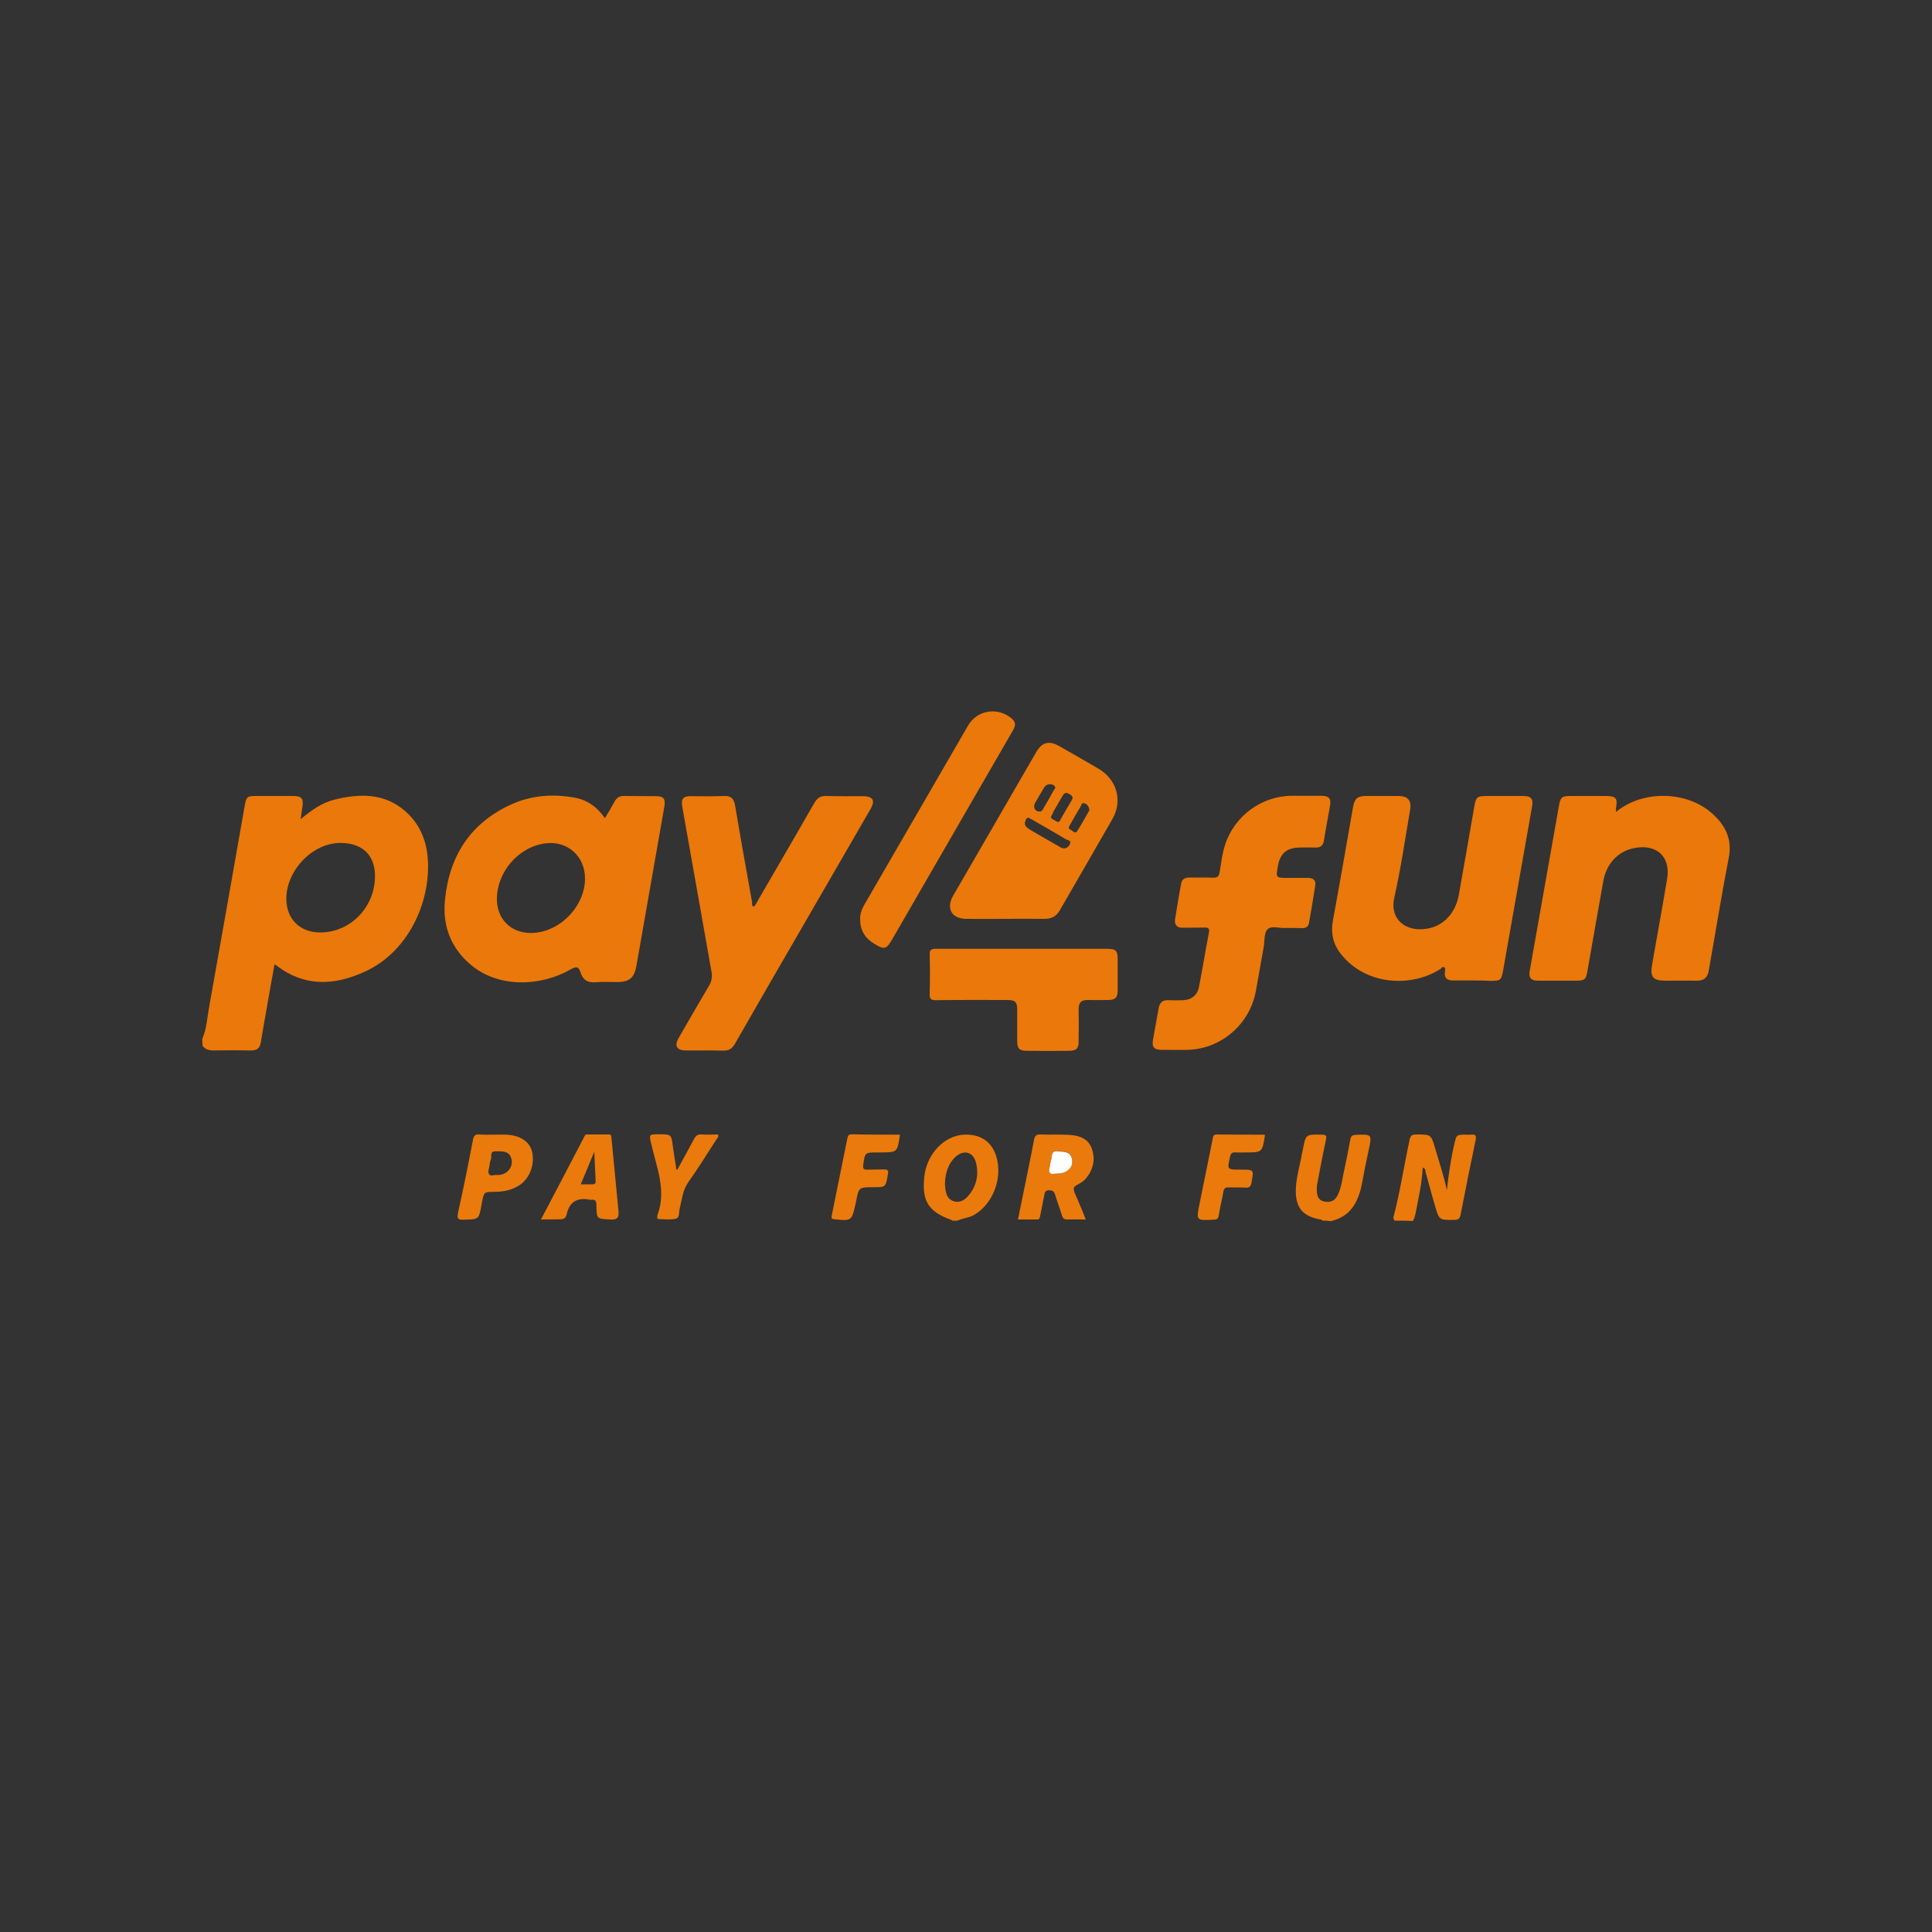 <?xml version="1.0" encoding="utf-8"?>
<!-- Generator: Adobe Illustrator 24.1.2, SVG Export Plug-In . SVG Version: 6.00 Build 0)  -->
<svg version="1.1" id="Layer_1" xmlns="http://www.w3.org/2000/svg" xmlns:xlink="http://www.w3.org/1999/xlink" x="0px" y="0px"
	 viewBox="0 0 1000 1000" style="enable-background:new 0 0 1000 1000;" xml:space="preserve">
<rect x="0" y="0" width="1000" height="1000" fill="#333333" stroke="none"/>
<style type="text/css">
	.st0{fill:#EB780A;}
	.st1{fill:#EB7A0C;}
	.st2{fill:#FEFEFE;}
</style>
<g>
	<path class="st0" d="M104.7,537.7c2.3-5.2,2.5-10.8,3.5-16.2c6.2-34.7,12.3-69.4,18.4-104.1c0.9-5.2,1.2-5.4,6.5-5.4
		c6.1,0,12.2,0,18.4,0c4.7,0,5.7,1.2,5,5.9c-0.3,1.7-0.5,3.5-0.9,6.1c5.7-4.7,11-8.5,17.5-10.1c13-3.2,25.7-3.6,36.7,6
		c7,6.1,10.6,14.2,11.5,23.2c2.2,21.7-8.8,49.1-32.6,59.9c-13.1,5.9-26.6,7.9-40.1,0.4c-2.2-1.2-4.1-2.7-6.5-4.3
		c-1.4,7.8-2.8,15.4-4.1,23.1c-1,5.8-2.1,11.5-3,17.3c-0.5,3-2,4.3-5.1,4.2c-6.5-0.1-13-0.1-19.4,0c-2.3,0-4.2-0.5-5.6-2.3
		C104.7,540.1,104.7,538.9,104.7,537.7z M176.2,436.3c-16.1,0-30.6,17.4-27.6,33c1.4,7.4,7.1,12.4,14.6,13.2
		c15.7,1.5,29.6-10.6,30.8-26.8C195,443.5,188.3,436.3,176.2,436.3z"/>
	<path class="st1" d="M721.8,631.8c-0.2-0.5-0.7-1.1-0.6-1.6c3.5-13.3,5.5-26.8,8.4-40.2c0.5-2.4,1.4-2.8,3.5-2.8
		c7.6,0,7.6-0.1,9.8,7.4c2.1,7.1,4.4,14.1,6,21.4c0.9-8,2-15.8,3.8-23.6c1.2-5.1,1-5.1,6.2-5.1c0.8,0,1.7,0.1,2.5,0
		c2-0.2,2.9,0.1,2.4,2.7c-2.7,12.9-5.3,25.8-7.8,38.7c-0.4,2-1.1,2.7-3.2,2.7c-7.9,0.1-7.9,0.2-10.1-7.5c-1.7-5.7-3.2-11.5-4.8-17.2
		c-0.2-0.9,0-2-1.5-2.3c-0.4,8-2.2,15.8-3.7,23.6c-0.3,1.4-0.7,2.8-1.4,4C728.1,631.8,725,631.8,721.8,631.8z"/>
	<path class="st1" d="M492.8,631.8c-0.1-0.1-0.1-0.3-0.2-0.3c-12-4.3-15.5-9.7-14.2-22.3c1.2-11.8,10.2-21.4,20.6-21.9
		c9.2-0.4,15.3,4.3,17.2,13.3c2.3,11.1-3.1,23.3-12.3,28.4c-2.6,1.4-5.7,1.5-8.3,2.8C494.8,631.8,493.8,631.8,492.8,631.8z
		 M489.1,612.5c0,0.4,0,1,0.1,1.6c0.3,3.2,0.8,6.4,4.3,7.6c3.6,1.2,6.3-0.9,8.3-3.5c3.7-4.7,4.8-10.2,3.5-15.9
		c-1.3-6.1-6.4-7.6-11-3.3C490.7,602.6,489.3,607.2,489.1,612.5z"/>
	<path class="st1" d="M684.4,631.8c-0.2-0.7-0.9-0.6-1.5-0.7c-8.5-1.6-12.2-6-12.2-14.6c0-6.6,2.1-12.9,3.2-19.4
		c0.1-0.6,0.3-1.2,0.4-1.7c1.5-8.3,1.5-8.3,9.9-8.1c2.2,0,2.6,0.6,2.1,2.7c-1.6,7.4-3,14.8-4.4,22.2c-0.3,1.4-0.4,2.9-0.3,4.3
		c0.1,2.5,0.8,4.8,3.8,5.4c3,0.6,5.4-0.2,6.9-3.1c2.2-4.4,2.5-9.2,3.6-13.8c1.1-5,2.1-10.1,3-15.1c0.3-1.6,0.8-2.4,2.7-2.5
		c8.6-0.3,8.6-0.4,6.8,8c-1.1,5.1-2.2,10.3-3.1,15.5c-1.8,9.9-5.2,18.6-16.6,21.2C687.3,631.8,685.8,631.8,684.4,631.8z"/>
	<path class="st0" d="M313.1,423.5c1.8-3,3.5-5.8,5-8.6c1.1-2,2.5-3,4.9-2.9c5.5,0.1,11,0,16.6,0.1c3.8,0,4.9,1.3,4.3,5.2
		c-3.7,21.3-7.5,42.6-11.2,63.9c-1.1,6.2-2.2,12.5-3.3,18.7c-1.1,6.2-3.6,8.4-9.9,8.4c-3.6,0-7.2-0.2-10.8,0.1
		c-4.2,0.4-6.9-0.9-8.2-5c-0.9-2.9-2-3.5-5.2-1.6c-15.3,8.7-37,9.9-51.7-2.5c-10.3-8.7-14.6-20.2-13.3-33.3
		c2.2-23.2,13.5-40.6,35.4-50.1c10-4.3,20.7-5,31.4-3.1C303.7,413.9,309.1,417.6,313.1,423.5z M302.8,454.7
		c0-11.6-9.1-19.6-20.4-18.2c-14.2,1.8-25.5,15.1-25.2,29.5c0.3,9.9,7.3,16.8,17.3,16.9C289.1,483.1,302.8,469.5,302.8,454.7z"/>
	<path class="st0" d="M762.5,507.5c-3.4,0-6.7-0.1-10.1,0c-3.4,0.1-5-1.3-4.5-4.7c0.1-0.8,0.4-1.8-0.5-2.2c-0.9-0.4-1.4,0.7-2.1,1.1
		c-13.9,8.9-37.5,9.1-51.1-7.7c-4.1-5.1-5.5-10.8-4.3-17.5c3.6-19.5,7-39.1,10.4-58.6c0.8-4.6,2.3-5.9,6.9-5.9c5.5,0,11,0,16.6,0
		c4.8,0,6.9,2.3,6.1,7c-2.6,15.2-4.8,30.5-8.2,45.5c-2.6,11.5,6.1,18.2,17.4,16.1c8.2-1.5,14.2-8.1,15.9-17
		c2.8-15.4,5.4-30.8,8.1-46.2c0.8-4.8,1.5-5.4,6.3-5.4c6.4,0,12.7,0,19.1,0c4,0,5.2,1.5,4.5,5.4c-5,28.1-9.9,56.2-14.9,84.4
		c-1,5.6-1.2,5.9-6.9,5.9C768.2,507.5,765.3,507.5,762.5,507.5z"/>
	<path class="st0" d="M836.4,420.3c13.4-11.3,36.9-11.4,50.4,1.3c6.6,6.1,9.8,13.1,8,22.4c-3.8,19.5-6.9,39.1-10.4,58.6
		c-0.6,3.3-2.4,5-5.9,5c-5.5-0.1-11,0-16.6,0c-6.2,0-7.9-1.9-6.8-8.2c2.6-14.8,5.3-29.6,7.8-44.5c1.9-11.3-5.2-18.1-16.7-16
		c-8.4,1.5-14.6,7.8-16.3,17c-2.8,15.3-5.4,30.6-8.1,45.9c-0.9,5.4-1.3,5.8-6.6,5.8c-6.4,0-12.7,0-19.1,0c-3.7,0-5-1.5-4.3-5.2
		c5-28.2,10-56.5,15-84.7c0.9-5.3,1.4-5.7,6.7-5.7c5.9,0,11.8,0,17.6,0c5.4,0,6.3,1.1,5.3,6.5C836.5,419,836.5,419.6,836.4,420.3z"
		/>
	<path class="st0" d="M390,469.3c1.2-0.8,1.7-2.2,2.4-3.4c9.7-16.8,19.5-33.5,29.1-50.3c1.5-2.6,3.2-3.7,6.3-3.6
		c6.2,0.2,12.5,0.1,18.7,0.1c5.4,0,6.7,2.2,4,6.8c-11.8,20.4-23.6,40.8-35.4,61.2c-11.6,20-23.1,39.9-34.6,60
		c-1.5,2.6-3.1,3.8-6.2,3.7c-6.5-0.2-13,0-19.4-0.1c-4.6,0-6-2.4-3.6-6.5c5.2-9,10.4-18.1,15.7-27c1.4-2.3,1.7-4.5,1.3-7.1
		c-5.1-28.6-10.1-57.2-15.2-85.8c-0.6-3.7,0.5-5.2,4.2-5.2c5.8,0,11.5,0.2,17.3-0.1c3.8-0.2,5.3,1.4,5.9,5
		c2.8,16.7,5.8,33.4,8.8,50.1C389.2,467.8,389.1,468.7,390,469.3z"/>
	<path class="st0" d="M665.2,480.3c-2.8,0.3-7-1.4-9.1,0.7c-1.9,1.9-1.5,6.1-2,9.2c-1.4,7.6-2.7,15.3-4.1,22.9
		c-3.2,17.2-18.1,30-35.6,30.3c-4.3,0.1-8.6,0-13,0c-4.1,0-5.3-1.4-4.6-5.3c0.9-5.4,2-10.8,2.9-16.2c0.5-3,2.1-4.4,5.2-4.2
		c2.5,0.1,5,0.1,7.6,0c4.3-0.2,7.3-2.7,8.1-6.9c1.8-9.3,3.3-18.6,5.1-27.9c0.5-2.4-0.3-2.9-2.5-2.8c-3.6,0.1-7.2,0-10.8,0.1
		c-3,0.1-4.6-1.3-4.2-4.3c1-6.3,2-12.5,3.2-18.7c0.4-2.2,2.1-3,4.3-3c4.1,0.1,8.2-0.1,12.2,0.1c2.4,0.1,3-0.8,3.4-3
		c0.8-4.7,1.3-9.5,2.8-14c4.8-15,19-25.4,34.7-25.4c5,0,10.1,0,15.1,0c4,0,5.2,1.4,4.5,5.3c-1,5.9-2.2,11.8-3.1,17.7
		c-0.4,2.8-1.8,3.9-4.6,3.8c-2.8-0.1-5.5-0.1-8.3,0c-6.3,0.1-9.8,3.1-10.9,9.3c-1.2,6.4-1.2,6.4,5.2,6.4c3.5,0,7,0,10.4,0
		c2.5,0,4.1,1.2,3.7,3.7c-1,6.6-2.1,13.2-3.3,19.8c-0.4,1.9-1.9,2.6-3.8,2.5C671,480.3,668.4,480.3,665.2,480.3z"/>
	<path class="st0" d="M520.2,475.6c-6.7,0-13.4,0.1-20.2,0c-7.4-0.1-10.4-5.4-6.7-11.9c14.4-24.8,28.7-49.7,43.1-74.5
		c2.9-5,6.6-6,11.7-3.1c6.9,3.9,13.7,7.8,20.5,11.8c9.5,5.6,12.6,16.5,7.2,26c-9,15.8-18.2,31.5-27.2,47.2c-1.8,3.2-4.4,4.5-7.9,4.5
		C533.9,475.5,527,475.6,520.2,475.6z M532.3,423.2c-1.1,0.2-1.3,1-1.6,1.8c-0.6,1.4,0,2.7,1.1,3.5c1.6,1.2,3.4,2.1,5.2,3.2
		c3.9,2.3,7.8,4.5,11.8,6.8c2,1.2,3.8,0.6,4.9-1.4c1.2-2.2-1.2-2.2-2.2-2.8c-5.6-3.4-11.3-6.6-17-9.9
		C533.7,423.9,532.9,423.6,532.3,423.2z M543.9,422.9c0.5,1.3,1.9,1.5,2.9,2.2c1.3,0.9,1.7-0.1,2.1-0.9c1.8-3.1,3.5-6.2,5.4-9.3
		c1.1-1.7,1.4-2.7-0.8-3.9c-2.2-1.3-2.9-0.2-3.8,1.4c-1.4,2.5-2.9,5-4.3,7.4C545,420.8,544.5,421.8,543.9,422.9z M537.4,420
		c1.8,0.3,2.1-0.6,2.5-1.3c1.9-3.2,3.7-6.3,5.5-9.6c0.4-0.7,1.2-1.3,0.5-2.2c-0.7-0.8-1.6-1-2.6-1c-1.5,0.1-2.4,0.9-3.1,2.1
		c-1.5,2.6-3,5.1-4.5,7.7C534.6,417.9,535.8,419.8,537.4,420z M563.9,419.3c-0.3-1.9-1.2-3.1-2.6-3.5c-1.5-0.5-1.6,1.1-2.1,1.9
		c-1.9,3-3.6,6.2-5.4,9.3c-0.5,0.9-1.1,1.8,0.2,2.4c1.1,0.5,2.5,2.3,3.4,1C559.8,426.8,561.8,422.9,563.9,419.3z"/>
	<path class="st0" d="M529.1,491.1c14.6,0,29.3,0,43.9,0c4.6,0,5.5,0.9,5.5,5.4c0,5.4,0,10.8,0,16.2c0,3.7-1.3,4.9-5,4.9
		c-3.5,0-7,0.1-10.4,0c-3.4-0.1-4.8,1.3-4.8,4.7c0.1,5.5,0.1,11,0,16.5c0,4-1.1,5.1-5.2,5.1c-7.2,0.1-14.4,0.1-21.6,0
		c-4,0-5-1.2-5-5.2c0-5.4,0-10.8,0-16.2c0-3.8-1.1-4.9-4.9-4.9c-12.4,0-24.7-0.1-37.1,0.1c-2.7,0-3.4-0.7-3.3-3.4
		c0.2-6.7,0.2-13.4,0-20.1c-0.1-2.6,0.8-3.1,3.3-3.1C499.4,491.1,514.2,491.1,529.1,491.1z"/>
	<path class="st0" d="M445.2,475.8c-0.1-2.4,0.7-4.9,2-7.2c18-31,35.9-62.1,53.9-93.1c4.8-8.3,16-9.7,23-3.2c2.1,2,1.2,4,0,6.1
		c-6.8,11.7-13.5,23.4-20.3,35.1c-14,24.2-28,48.4-42,72.7c-3,5.2-4.1,5.5-9.3,2.3C447.6,485.5,445.2,481.4,445.2,475.8z"/>
	<path class="st1" d="M562,631.2c-3.6,0-6.7-0.1-9.8,0c-1.5,0-2.1-0.7-2.5-2c-1.1-3.7-2.5-7.2-3.6-10.9c-0.6-1.9-1.6-2.3-3.4-2.2
		c-1.9,0.1-2,1.4-2.2,2.6c-0.7,3.5-1.4,7-2.1,10.6c-0.2,0.9-0.2,1.9-1.6,1.9c-3.3,0-6.6,0-9.9,0c2.8-14,5.7-27.5,8.3-41.1
		c0.4-2.2,1.1-3,3.4-2.9c4.9,0.2,9.9-0.1,14.7,0.2c4.9,0.3,9.7,1.6,11.7,6.8c2.1,5.6,1,10.8-2.7,15.5c-0.6,0.7-1.3,1.4-2.1,2
		c-1.5,1.1-4.2,2-4.4,3.3c-0.2,1.9,1.3,4,2,6C559.2,624.2,560.5,627.4,562,631.2z M545.9,607.5c2-0.1,3.7-0.1,5.2-0.9
		c3-1.4,4.4-3.8,3.7-7c-0.8-3.9-4.2-3.4-7.2-3.8c-3.8-0.5-2.9,2.6-3.5,4.4c-0.4,1.2-0.5,2.6-0.8,3.8
		C542.7,606.7,543.3,608.1,545.9,607.5z"/>
	<path class="st1" d="M280,631.2c7.7-14.6,15-28.6,22.3-42.6c0.3-0.6,0.5-1.4,1.5-1.4c3.8,0,7.7,0,11.5,0c1.2,0,1.1,1.1,1.2,1.9
		c1.2,12.5,2.4,25,3.6,37.5c0.3,3.3-0.2,4.9-4.2,4.6c-7-0.4-7.1-0.1-7.2-7.3c0-2.1-0.4-3.2-2.8-2.9c-0.1,0-0.2,0-0.4,0
		c-6.4-1.3-10.8,0.8-12.2,7.6c-0.4,1.9-1.6,2.6-3.7,2.5C286.6,631.1,283.6,631.2,280,631.2z M300.6,613c2.3,0,4.1,0,5.9,0
		c1.1,0,1.9-0.3,1.8-1.6c-0.2-4.7-0.4-9.5-0.7-15.3C305.1,602.3,302.9,607.5,300.6,613z"/>
	<path class="st1" d="M255.2,587.3c2.3,0,4.6-0.1,6.8,0c6.9,0.3,11.7,3.3,13.2,8.1c1.9,6.5-0.7,14.2-6.1,17.9
		c-4,2.7-8.5,3.6-13.3,3.6c-5.2,0-5.2,0-6.3,5.1c-0.1,0.6-0.2,1.2-0.3,1.8c-1.4,7.5-1.4,7.3-9,7.5c-3.1,0.1-3.8-0.3-3.1-3.7
		c2.8-12.5,5.3-25,7.7-37.6c0.4-2.3,1.3-3,3.5-2.8C250.7,587.4,253,587.3,255.2,587.3C255.2,587.3,255.2,587.3,255.2,587.3z
		 M256,608.2c2.6,0.1,4.8-0.2,6.6-1.8c2.3-2.1,2.9-4.8,1.8-7.5c-1.4-3.4-4.8-2.9-7.8-3c-3.5-0.1-1.8,3-2.6,4.5
		c-0.6,1.2-0.5,2.8-0.9,4.2C252.4,607.3,252.8,609,256,608.2z"/>
	<path class="st1" d="M465.8,587.3c-1.3,9.2-1.3,9.2-10.3,9.2c-0.5,0-1,0-1.4,0c-6.5,0-6.4,0-7.3,6.5c-0.3,2,0.4,2.5,2.2,2.4
		c2.9-0.1,5.8,0,8.6-0.1c1.8-0.1,2.4,0.6,2,2.3c-0.1,0.2-0.1,0.5-0.1,0.7c-1.1,6.2-1.1,6.2-7.4,6.2c-7.6,0-7.6,0-9,7.4
		c-0.1,0.6-0.2,1.2-0.4,1.7c-1.8,8.3-2.1,8.4-10.7,7.5c-1.4-0.1-1.8-0.4-1.5-1.9c2.7-13.3,5.4-26.6,8.1-40c0.3-1.3,0.5-2.1,2.2-2.1
		C449,587.3,457.2,587.3,465.8,587.3z"/>
	<path class="st1" d="M654.6,587.3c0.1,0.4,0.1,0.5,0.1,0.6c-1.4,8.6-1.4,8.6-10.1,8.6c-1.7,0-3.4,0.1-5,0c-2-0.2-2.6,0.6-3,2.5
		c-1.4,6.4-1.5,6.4,5.1,6.4c0.2,0,0.5,0,0.7,0c6.7,0,6.6,0,5.4,6.6c-0.4,2-1.1,2.9-3.2,2.7c-2.9-0.2-5.8,0-8.6-0.1
		c-1.7-0.1-2.5,0.5-2.8,2.3c-0.7,4.1-1.8,8.2-2.4,12.3c-0.3,1.7-1,2.1-2.6,2.1c-9.1,0.5-9.1,0.5-7.3-8.3c2.3-11,4.4-22,6.7-33.1
		c0.3-1.2,0.1-2.7,2.1-2.7C637.9,587.3,646.2,587.3,654.6,587.3z"/>
	<path class="st1" d="M350.5,605.6c3-5.5,5.9-10.7,8.7-16c1-1.9,2.1-2.6,4.2-2.4c2.7,0.2,5.5,0,8.2,0c0.6,1.3-0.4,1.9-0.8,2.6
		c-4.8,7.4-9.5,15-14.6,22.2c-2.9,4.2-3.2,8.9-4.4,13.5c-0.5,1.9,0.1,4.8-2,5.3c-2.8,0.7-5.9,0.2-8.9,0.2c-0.5,0-0.8-0.5-0.7-1
		c0-0.4,0-0.7,0.1-1.1c4.8-12.8-0.5-24.7-3.2-36.8c-1.2-5-1.2-5,3.9-5c6.5,0,6.5,0,7.3,6.5c0.5,3.7,1.1,7.3,1.7,11
		C349.8,605,350,605.1,350.5,605.6z"/>
	<path class="st2" d="M545.9,607.5c-2.6,0.6-3.3-0.8-2.6-3.4c0.3-1.3,0.4-2.6,0.8-3.8c0.6-1.8-0.3-4.9,3.5-4.4
		c3,0.4,6.3-0.1,7.2,3.8c0.7,3.2-0.7,5.6-3.7,7C549.6,607.4,547.9,607.4,545.9,607.5z"/>
</g>
</svg>
